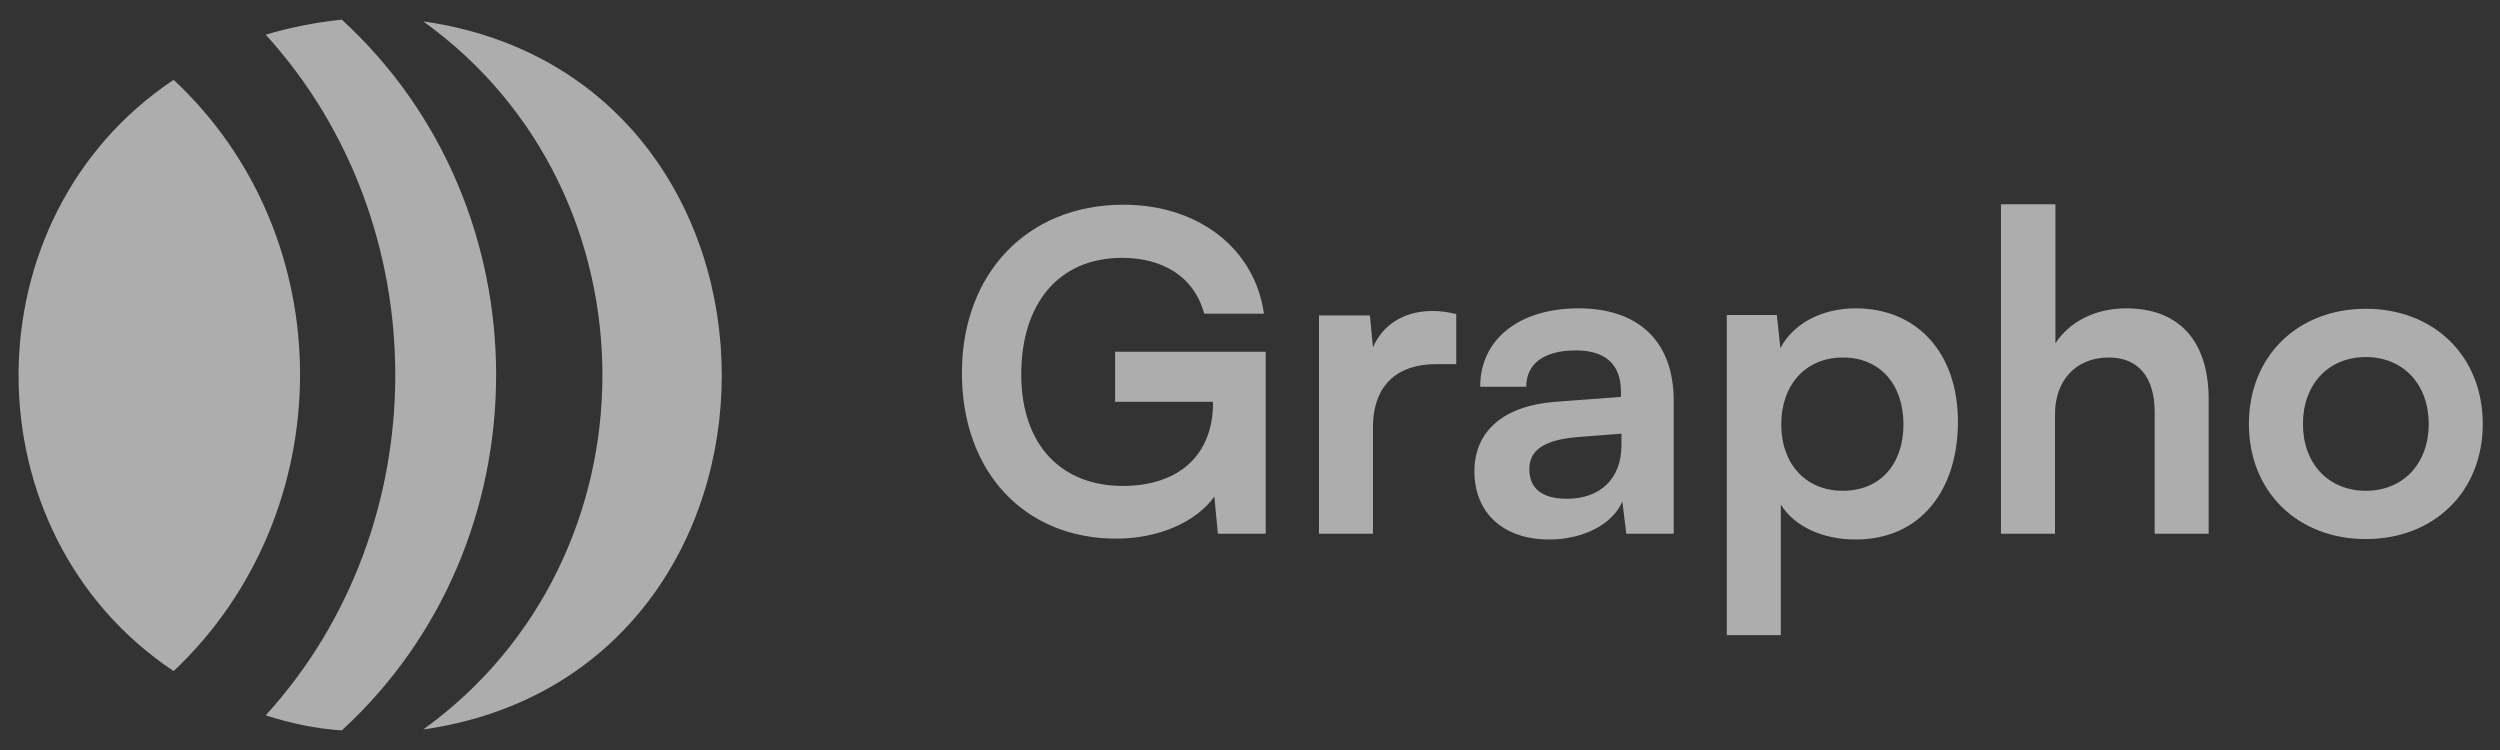 <svg width="80" height="24" viewBox="0 0 80 24" fill="none" xmlns="http://www.w3.org/2000/svg">
<rect x="0" y="0" width="80" height="24" fill="#333333" stroke="none"/>
<path d="M13.544 23.343C26.281 21.523 26.281 2.503 13.544 0.684C21.199 6.178 21.179 17.846 13.544 23.343Z" fill="white" fill-opacity="0.6"/>
<path d="M8.502 22.891C9.295 23.146 10.088 23.316 10.938 23.373C17.52 17.334 17.524 6.667 10.938 0.629C10.088 0.714 9.267 0.884 8.502 1.11C14.032 7.181 14.03 16.823 8.502 22.891Z" fill="white" fill-opacity="0.6"/>
<path d="M5.556 21.475C10.925 16.408 10.976 7.609 5.556 2.555C-1.059 6.964 -1.061 17.063 5.556 21.475Z" fill="white" fill-opacity="0.6"/>
<g clip-path="url(#clip0_6001_17443)">
<path d="M35.911 8.251C33.856 8.251 32.68 9.739 32.68 11.978C32.68 14.288 34.012 15.55 35.925 15.55C37.725 15.55 38.816 14.558 38.816 12.899V12.857H35.684V11.256H40.503V17.08H38.972L38.859 15.89C38.292 16.683 37.116 17.236 35.713 17.236C32.808 17.236 30.781 15.124 30.781 11.936C30.781 8.79 32.836 6.551 35.954 6.551C38.32 6.551 40.148 7.925 40.446 10.037H38.533C38.207 8.818 37.158 8.251 35.911 8.251ZM46.6 10.051V11.652H45.962C44.715 11.652 43.935 12.319 43.935 13.679V17.08H42.207V10.094H43.836L43.935 11.114C44.233 10.419 44.899 9.952 45.834 9.952C46.075 9.952 46.316 9.98 46.6 10.051ZM49.576 17.264C48.088 17.264 47.181 16.4 47.181 15.082C47.181 13.792 48.117 12.985 49.775 12.857L51.872 12.701V12.545C51.872 11.596 51.305 11.213 50.427 11.213C49.406 11.213 48.84 11.638 48.84 12.375H47.366C47.366 10.859 48.613 9.867 50.512 9.867C52.397 9.867 53.559 10.887 53.559 12.829V17.08H52.042L51.915 16.046C51.617 16.768 50.668 17.264 49.576 17.264ZM50.143 15.96C51.206 15.96 51.886 15.323 51.886 14.246V13.877L50.427 13.991C49.35 14.09 48.939 14.444 48.939 15.011C48.939 15.649 49.364 15.96 50.143 15.96ZM55.257 20.325V10.079H56.858L56.972 11.142C57.397 10.335 58.318 9.867 59.381 9.867C61.351 9.867 62.654 11.298 62.654 13.495C62.654 15.677 61.464 17.264 59.381 17.264C58.332 17.264 57.425 16.853 56.986 16.145V20.325H55.257ZM57 13.58C57 14.841 57.779 15.705 58.97 15.705C60.189 15.705 60.911 14.827 60.911 13.58C60.911 12.333 60.189 11.44 58.97 11.44C57.779 11.44 57 12.319 57 13.58ZM65.76 17.08H64.031V6.537H65.774V10.986C66.213 10.306 67.035 9.867 68.042 9.867C69.771 9.867 70.677 10.958 70.677 12.772V17.08H68.949V13.183C68.949 12.007 68.368 11.44 67.489 11.44C66.398 11.44 65.76 12.205 65.76 13.254V17.08ZM71.965 13.566C71.965 11.383 73.538 9.881 75.707 9.881C77.875 9.881 79.448 11.383 79.448 13.566C79.448 15.748 77.875 17.25 75.707 17.25C73.538 17.25 71.965 15.748 71.965 13.566ZM73.694 13.566C73.694 14.841 74.516 15.705 75.707 15.705C76.897 15.705 77.719 14.841 77.719 13.566C77.719 12.29 76.897 11.426 75.707 11.426C74.516 11.426 73.694 12.29 73.694 13.566Z" fill="white" fill-opacity="0.6"/>
</g>
<defs>
<clipPath id="clip0_6001_17443">
<rect width="49.371" height="22.857" fill="white" transform="translate(30.229 0.572)"/>
</clipPath>
</defs>
</svg>
